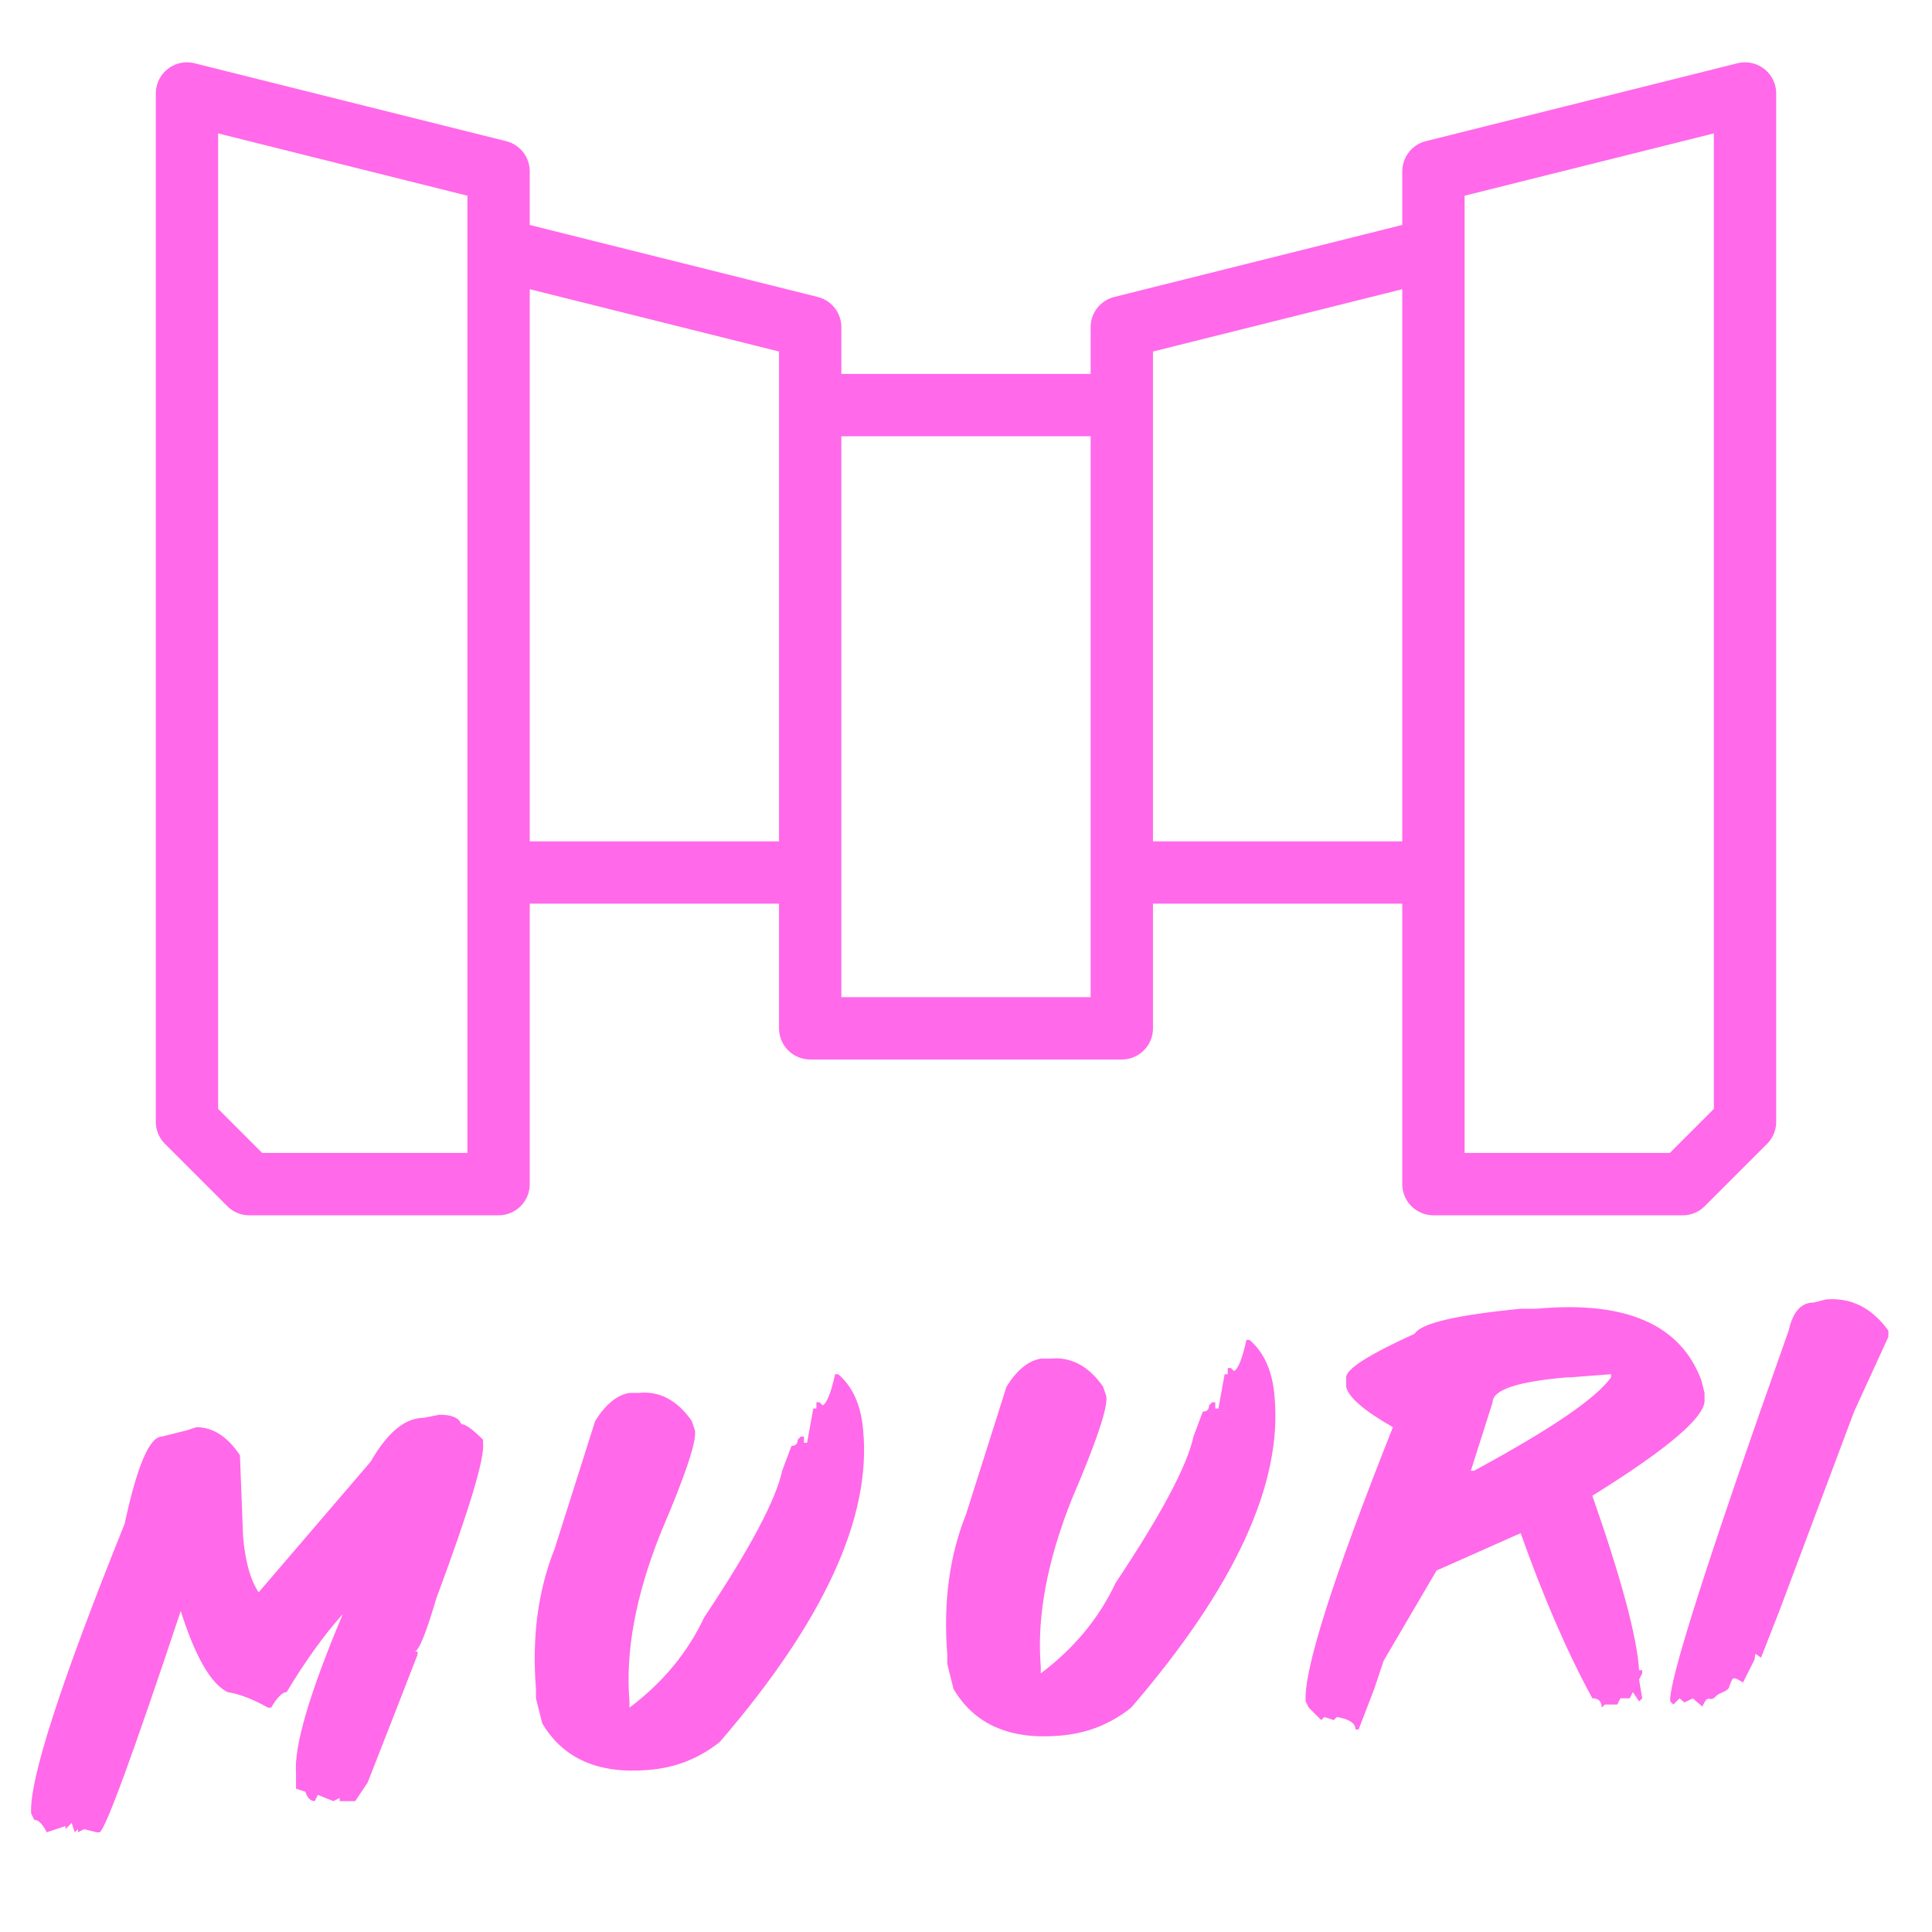 <?xml version="1.0" encoding="UTF-8"?>
<svg xmlns="http://www.w3.org/2000/svg" version="1.0" viewBox="0 0 620 620" preserveAspectRatio="xMidYMid meet">
   <path fill="none" stroke="#ff69ea" stroke-width="20" stroke-linecap="round" stroke-linejoin="round" paint-order="fill stroke markers" transform="translate(60 30)" d="M0,0 v330 l20,20 h80 v-325 z M400,25 v325 h80 l20,-20 v-330 z M100,50 v200 h100 v-175 z M300,75 v175 h100 v-200 z M200,100 v200 h100 v-200 z" />
   <path fill="#ff69ea" d="m 334,436 h 3 c 6.667,-0.667 12.333,2.333 17,9 l 1,3 c 0.667,3.333 -3,14.333 -11,33 -8,20 -11.333,38 -10,54 v 2 c 10.667,-8 18.667,-17.667 24,-29 14.667,-22 23,-37.667 25,-47 l 3,-8 c 1.333,0 2,-0.667 2,-2 l 1,-1 h 1 v 2 h 1 l 2,-11 h 1 v 3 -5 h 1 l 1,1 c 1.333,-0.667 2.667,-4 4,-10 h 1 c 4.667,4 7.333,10 8,18 2.667,28 -12.667,61.333 -46,100 -6.667,5.333 -14.333,8.333 -23,9 -16,1.333 -27.333,-3.667 -34,-15 l -2,-8 v -3 c -1.333,-16.667 0.667,-31.667 6,-45 l 13,-41 c 3.333,-5.333 7,-8.333 11,-9 z m -274,23 3,-1 c 5.333,0 10,3 14,9 l 1,26 c 0.667,8 2.333,14 5,18 l 12,-14 24,-28 c 5.333,-9.333 11,-14 17,-14 l 5,-1 c 4,0 6.333,1 7,3 1.333,0 3.667,1.667 7,5 v 1 c 0.667,4.667 -4.333,21.333 -15,50 -3.333,11.333 -5.667,17 -7,17 h 1 v 1 l -7,18 -9,23 -4,6 h -5 v -1 l -2,1 -5,-2 -1,2 c -1.333,0 -2.333,-1 -3,-3 l -3,-1 v -5 c -0.667,-8.667 4.333,-25.667 15,-51 -6,6.667 -12,15 -18,25 -1.333,0 -3,1.667 -5,5 h -1 c -4.667,-2.667 -9,-4.333 -13,-5 -5.333,-2.667 -10.333,-11.333 -15,-26 -15.333,46 -24,69.667 -26,71 h -1 l -4,-1 -2,1 v -1 l -1,1 -1,-3 -2,2 v -1 l -6,2 c -1.333,-2.667 -2.667,-4 -4,-4 l -1,-2 c -0.667,-10.667 9.333,-41.667 30,-93 4,-18.667 8,-28 12,-28 z m 142,-12 h 3 c 6.667,-0.667 12.333,2.333 17,9 l 1,3 c 0.667,3.333 -3,14.333 -11,33 -8,20 -11.333,38 -10,54 v 2 c 10.667,-8 18.667,-17.667 24,-29 14.667,-22 23,-37.667 25,-47 l 3,-8 c 1.333,0 2,-0.667 2,-2 l 1,-1 h 1 v 2 h 1 l 2,-11 h 1 v 3 -5 h 1 l 1,1 c 1.333,-0.667 2.667,-4 4,-10 h 1 c 4.667,4 7.333,10 8,18 2.667,28 -12.667,61.333 -46,100 -6.667,5.333 -14.333,8.333 -23,9 -16,1.333 -27.333,-3.667 -34,-15 l -2,-8 v -3 c -1.333,-16.667 0.667,-31.667 6,-45 l 13,-41 c 3.333,-5.333 7,-8.333 11,-9 z m 286,-27 h 5 c 28.667,-2.667 46.333,5 53,23 l 1,4 v 2 c 0.667,5.333 -11.333,15.667 -36,31 9.333,26.667 14.333,45.333 15,56 h 1 v 1 l -1,2 1,6 -1,1 -2,-3 -1,2 h -3 l -1,2 h -4 l -1,1 c 0,-2 -1,-3 -3,-3 -8,-14.667 -15.667,-32.333 -23,-53 l -27,12 -17,29 -3,9 -5,13 h -1 c 0,-2 -2,-3.333 -6,-4 l -1,1 -3,-1 -1,1 -4,-4 -1,-2 c -0.667,-10 8.667,-39.333 28,-88 -9.333,-5.333 -14.333,-9.667 -15,-13 v -3 c 0,-2.667 7.333,-7.333 22,-14 2,-3.333 13.333,-6 34,-8 z m -16,52 h 1 c 24.667,-13.333 39.333,-23.333 44,-30 v -1 l -13,1 h -1 c -16,1.333 -24,4 -24,8 z m 110,-54 4,-1 c 8,-0.667 14.667,2.667 20,10 v 2 l -11,24 -24,64 -5.874,14.97 c -2.236,-1.496 -1.686,-1.896 -2.062,0.574 l -3.716,7.385 C 555.607,537.599 556.161,538.483 555,541 c -0.12,1.662 -2.629,2.052 -4,3 -2.669,3.07 -2.524,-1.225 -4.686,3.661 l -3.034,-2.612 -2.76,1.279 L 539,545 l -2,2 -1,-1 c -0.667,-6 12,-45.667 38,-119 1.333,-6 4,-9 8,-9 z" />
</svg>
